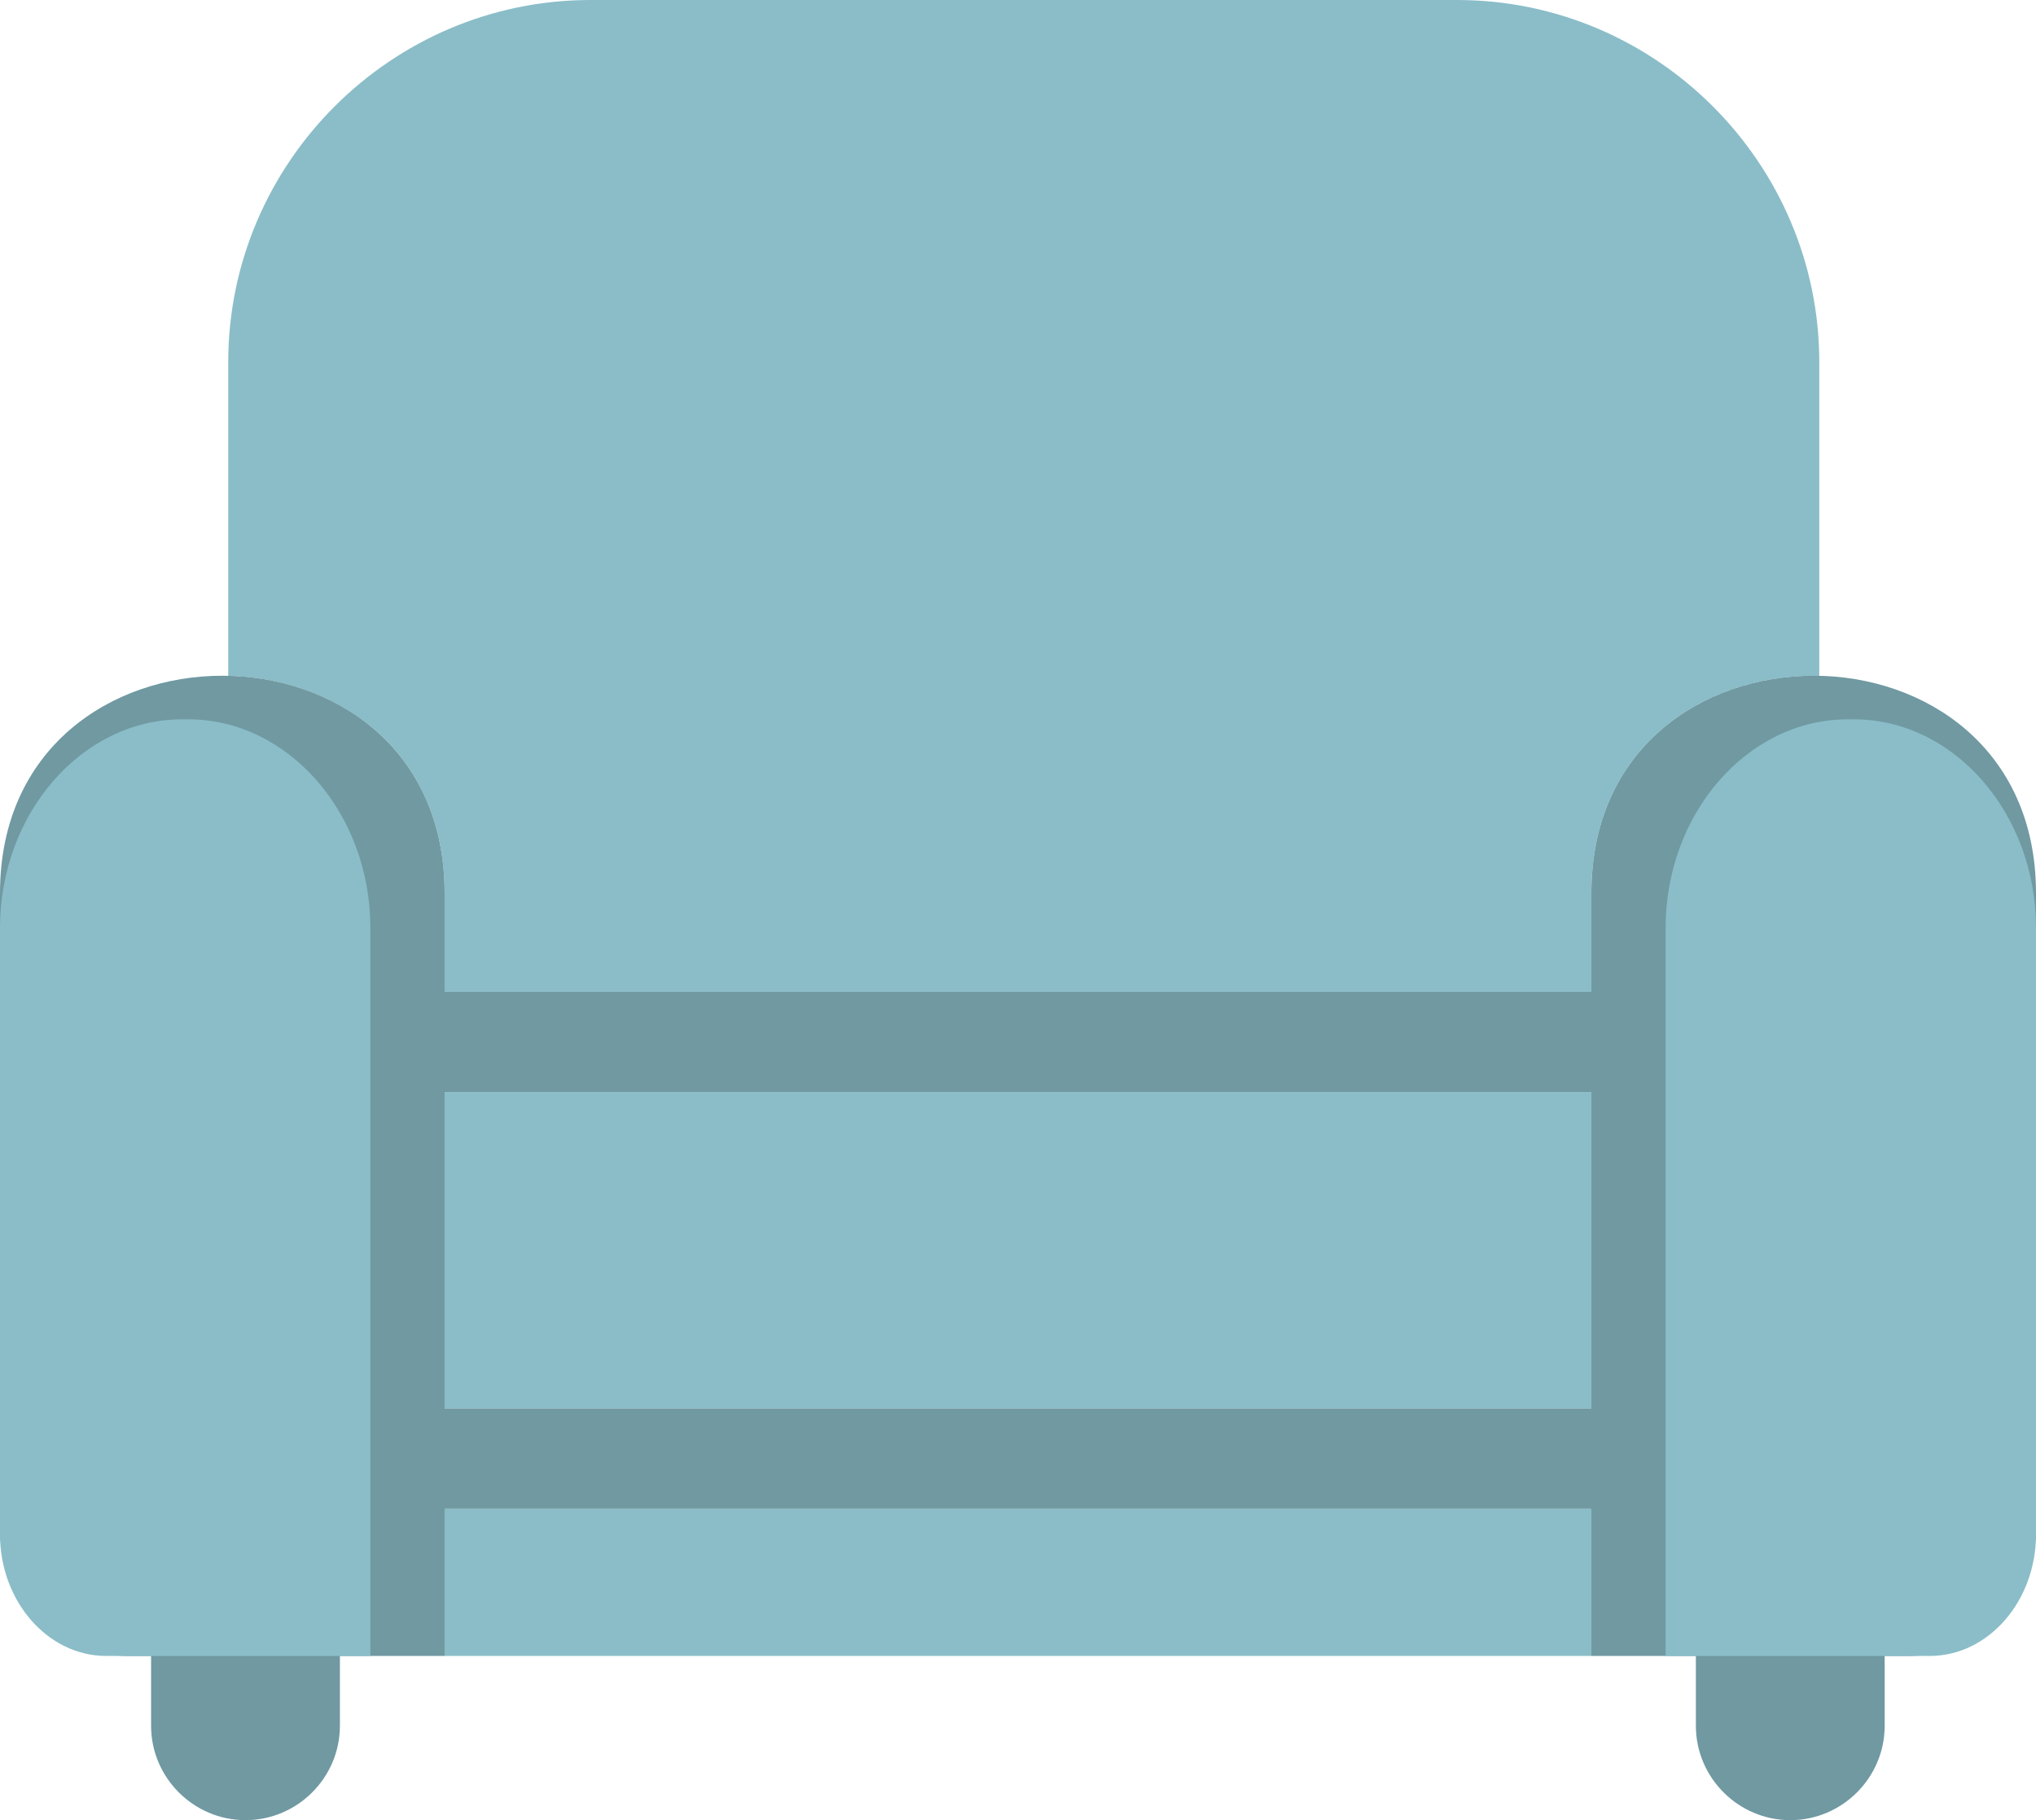 <svg xmlns="http://www.w3.org/2000/svg" shape-rendering="geometricPrecision" text-rendering="geometricPrecision" image-rendering="optimizeQuality" fill-rule="evenodd" clip-rule="evenodd" viewBox="0 0 512 457.765"><path fill="#8ABDC8" d="M148.489 0h217.919c50.103 0 91.095 40.997 91.095 91.093v78.882c-28.416-.625-57.318 17.587-57.318 54.659v24.793H111.814v-24.793c0-35.811-26.969-54.019-54.418-54.657V91.093C57.396 40.99 98.387 0 148.489 0zm251.696 416.469H111.814v-37.011h288.371v37.011zM111.814 274.656h288.371v79.573H111.814v-79.573z"/><path fill="#7099A2" d="M450.208 457.765c13.058 0 23.741-10.683 23.741-23.741v-17.555h-47.483v17.555c0 13.058 10.684 23.741 23.742 23.741zm-388.473 0c13.058 0 23.742-10.683 23.742-23.741v-17.555H37.993v17.555c0 13.058 10.684 23.741 23.742 23.741zM400.185 224.634v24.793H111.814v-24.793c0-72.917-111.814-72.917-111.814 0v159.803c0 17.618 14.416 32.032 32.034 32.032h79.78v-37.011h288.371v37.011h79.78c17.618 0 32.035-14.414 32.035-32.032V224.634c0-72.917-111.815-72.917-111.815 0zm-288.371 50.022h288.371v79.573H111.814v-79.573z"/><path fill="#8ABDC8" d="M45.829 180.908h1.488c25.205 0 45.829 23.626 45.829 52.5v183.061h-66.46C12.008 416.469 0 402.714 0 385.9V233.408c0-28.874 20.622-52.5 45.829-52.5zm420.341 0h-1.487c-25.206 0-45.83 23.626-45.83 52.5v183.061h66.46c14.678 0 26.687-13.755 26.687-30.569V233.408c0-28.874-20.623-52.5-45.83-52.5z"/></svg>